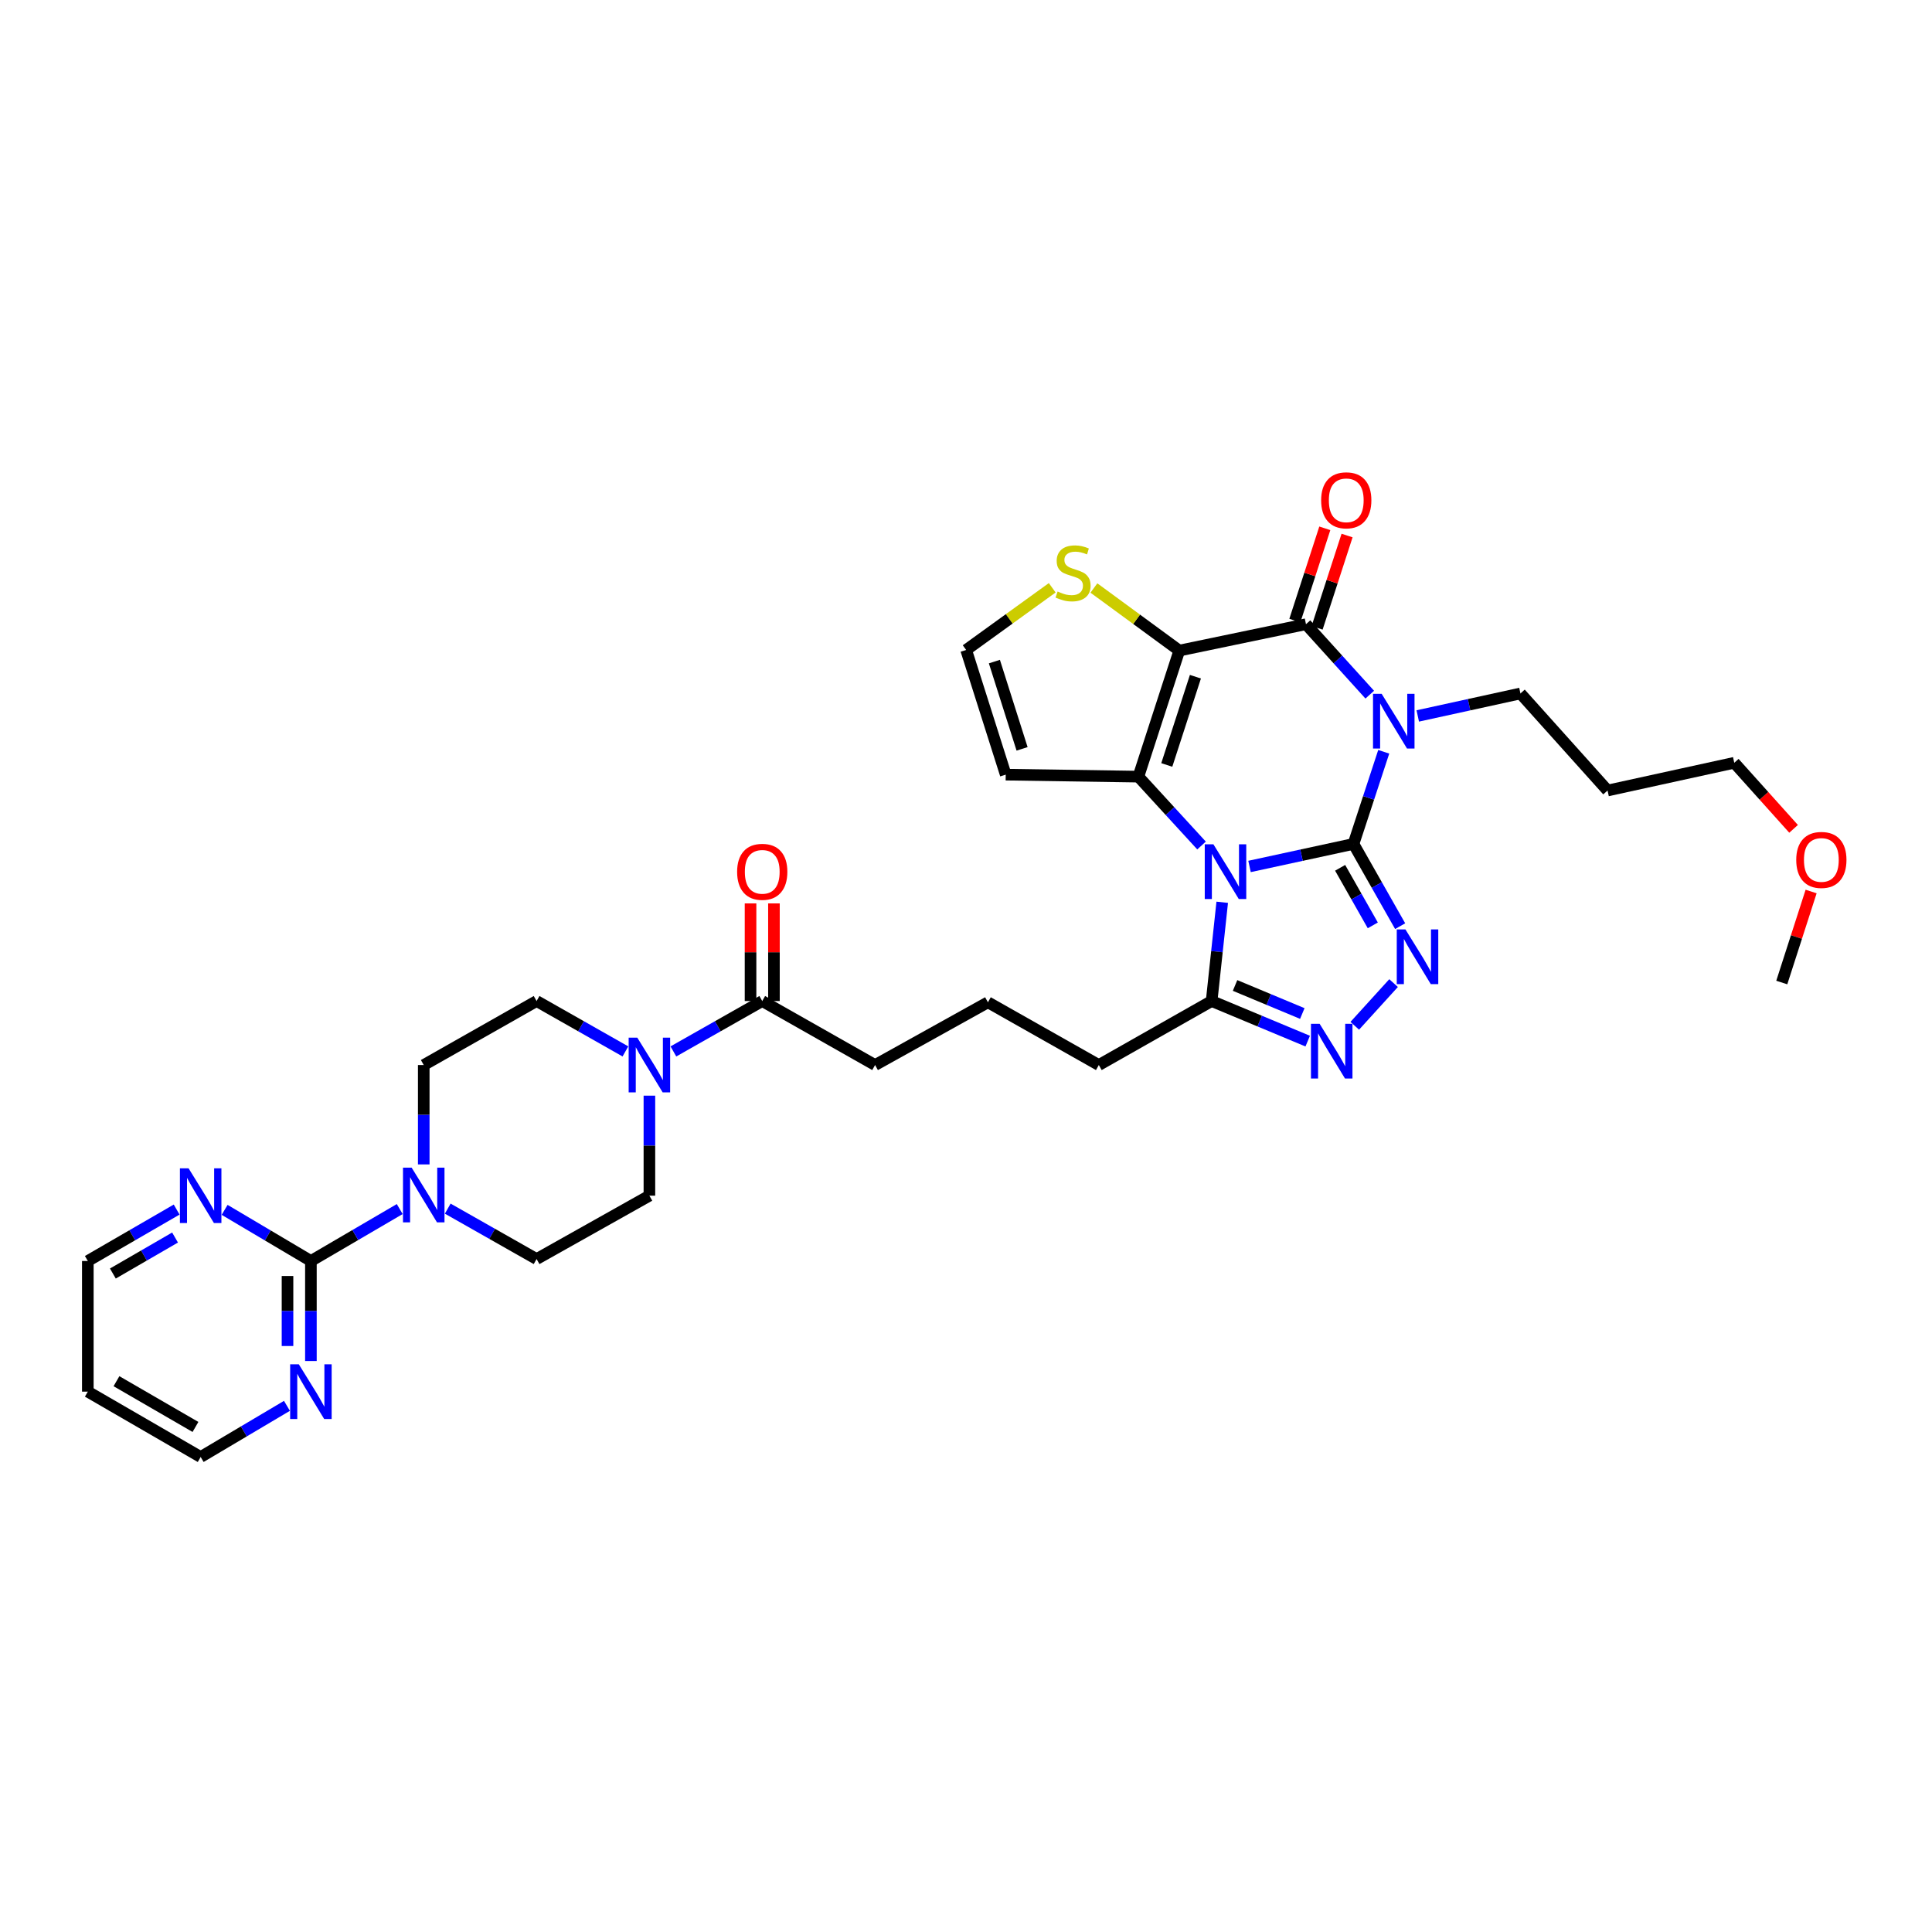 <?xml version='1.0' encoding='iso-8859-1'?>
<svg version='1.1' baseProfile='full'
              xmlns='http://www.w3.org/2000/svg'
                      xmlns:rdkit='http://www.rdkit.org/xml'
                      xmlns:xlink='http://www.w3.org/1999/xlink'
                  xml:space='preserve'
width='1000px' height='1000px' viewBox='0 0 1000 1000'>
<!-- END OF HEADER -->
<rect style='opacity:1.0;fill:#FFFFFF;stroke:none' width='1000' height='1000' x='0' y='0'> </rect>
<path class='bond-0' d='M 700.562,436.815 L 673.658,442.646' style='fill:none;fill-rule:evenodd;stroke:#000000;stroke-width:6px;stroke-linecap:butt;stroke-linejoin:miter;stroke-opacity:1' />
<path class='bond-0' d='M 673.658,442.646 L 646.754,448.477' style='fill:none;fill-rule:evenodd;stroke:#0000FF;stroke-width:6px;stroke-linecap:butt;stroke-linejoin:miter;stroke-opacity:1' />
<path class='bond-1' d='M 700.562,436.815 L 708.388,412.968' style='fill:none;fill-rule:evenodd;stroke:#000000;stroke-width:6px;stroke-linecap:butt;stroke-linejoin:miter;stroke-opacity:1' />
<path class='bond-1' d='M 708.388,412.968 L 716.215,389.122' style='fill:none;fill-rule:evenodd;stroke:#0000FF;stroke-width:6px;stroke-linecap:butt;stroke-linejoin:miter;stroke-opacity:1' />
<path class='bond-5' d='M 700.562,436.815 L 712.638,458.097' style='fill:none;fill-rule:evenodd;stroke:#000000;stroke-width:6px;stroke-linecap:butt;stroke-linejoin:miter;stroke-opacity:1' />
<path class='bond-5' d='M 712.638,458.097 L 724.715,479.38' style='fill:none;fill-rule:evenodd;stroke:#0000FF;stroke-width:6px;stroke-linecap:butt;stroke-linejoin:miter;stroke-opacity:1' />
<path class='bond-5' d='M 693.652,449.176 L 702.106,464.074' style='fill:none;fill-rule:evenodd;stroke:#000000;stroke-width:6px;stroke-linecap:butt;stroke-linejoin:miter;stroke-opacity:1' />
<path class='bond-5' d='M 702.106,464.074 L 710.56,478.972' style='fill:none;fill-rule:evenodd;stroke:#0000FF;stroke-width:6px;stroke-linecap:butt;stroke-linejoin:miter;stroke-opacity:1' />
<path class='bond-3' d='M 621.912,437.638 L 605.571,419.815' style='fill:none;fill-rule:evenodd;stroke:#0000FF;stroke-width:6px;stroke-linecap:butt;stroke-linejoin:miter;stroke-opacity:1' />
<path class='bond-3' d='M 605.571,419.815 L 589.23,401.991' style='fill:none;fill-rule:evenodd;stroke:#000000;stroke-width:6px;stroke-linecap:butt;stroke-linejoin:miter;stroke-opacity:1' />
<path class='bond-7' d='M 632.621,467.015 L 629.881,492.575' style='fill:none;fill-rule:evenodd;stroke:#0000FF;stroke-width:6px;stroke-linecap:butt;stroke-linejoin:miter;stroke-opacity:1' />
<path class='bond-7' d='M 629.881,492.575 L 627.141,518.134' style='fill:none;fill-rule:evenodd;stroke:#000000;stroke-width:6px;stroke-linecap:butt;stroke-linejoin:miter;stroke-opacity:1' />
<path class='bond-4' d='M 708.978,359.554 L 692.475,341.321' style='fill:none;fill-rule:evenodd;stroke:#0000FF;stroke-width:6px;stroke-linecap:butt;stroke-linejoin:miter;stroke-opacity:1' />
<path class='bond-4' d='M 692.475,341.321 L 675.972,323.088' style='fill:none;fill-rule:evenodd;stroke:#000000;stroke-width:6px;stroke-linecap:butt;stroke-linejoin:miter;stroke-opacity:1' />
<path class='bond-23' d='M 733.829,370.572 L 760.405,364.753' style='fill:none;fill-rule:evenodd;stroke:#0000FF;stroke-width:6px;stroke-linecap:butt;stroke-linejoin:miter;stroke-opacity:1' />
<path class='bond-23' d='M 760.405,364.753 L 786.98,358.933' style='fill:none;fill-rule:evenodd;stroke:#000000;stroke-width:6px;stroke-linecap:butt;stroke-linejoin:miter;stroke-opacity:1' />
<path class='bond-2' d='M 610.402,336.738 L 675.972,323.088' style='fill:none;fill-rule:evenodd;stroke:#000000;stroke-width:6px;stroke-linecap:butt;stroke-linejoin:miter;stroke-opacity:1' />
<path class='bond-11' d='M 610.402,336.738 L 588.301,320.543' style='fill:none;fill-rule:evenodd;stroke:#000000;stroke-width:6px;stroke-linecap:butt;stroke-linejoin:miter;stroke-opacity:1' />
<path class='bond-11' d='M 588.301,320.543 L 566.2,304.348' style='fill:none;fill-rule:evenodd;stroke:#CCCC00;stroke-width:6px;stroke-linecap:butt;stroke-linejoin:miter;stroke-opacity:1' />
<path class='bond-35' d='M 610.402,336.738 L 589.23,401.991' style='fill:none;fill-rule:evenodd;stroke:#000000;stroke-width:6px;stroke-linecap:butt;stroke-linejoin:miter;stroke-opacity:1' />
<path class='bond-35' d='M 618.745,350.264 L 603.925,395.941' style='fill:none;fill-rule:evenodd;stroke:#000000;stroke-width:6px;stroke-linecap:butt;stroke-linejoin:miter;stroke-opacity:1' />
<path class='bond-12' d='M 589.23,401.991 L 520.559,400.955' style='fill:none;fill-rule:evenodd;stroke:#000000;stroke-width:6px;stroke-linecap:butt;stroke-linejoin:miter;stroke-opacity:1' />
<path class='bond-17' d='M 681.731,324.958 L 689.485,301.076' style='fill:none;fill-rule:evenodd;stroke:#000000;stroke-width:6px;stroke-linecap:butt;stroke-linejoin:miter;stroke-opacity:1' />
<path class='bond-17' d='M 689.485,301.076 L 697.239,277.195' style='fill:none;fill-rule:evenodd;stroke:#FF0000;stroke-width:6px;stroke-linecap:butt;stroke-linejoin:miter;stroke-opacity:1' />
<path class='bond-17' d='M 670.213,321.218 L 677.967,297.336' style='fill:none;fill-rule:evenodd;stroke:#000000;stroke-width:6px;stroke-linecap:butt;stroke-linejoin:miter;stroke-opacity:1' />
<path class='bond-17' d='M 677.967,297.336 L 685.721,273.455' style='fill:none;fill-rule:evenodd;stroke:#FF0000;stroke-width:6px;stroke-linecap:butt;stroke-linejoin:miter;stroke-opacity:1' />
<path class='bond-6' d='M 721.312,508.848 L 701.223,530.947' style='fill:none;fill-rule:evenodd;stroke:#0000FF;stroke-width:6px;stroke-linecap:butt;stroke-linejoin:miter;stroke-opacity:1' />
<path class='bond-34' d='M 676.869,538.885 L 652.005,528.509' style='fill:none;fill-rule:evenodd;stroke:#0000FF;stroke-width:6px;stroke-linecap:butt;stroke-linejoin:miter;stroke-opacity:1' />
<path class='bond-34' d='M 652.005,528.509 L 627.141,518.134' style='fill:none;fill-rule:evenodd;stroke:#000000;stroke-width:6px;stroke-linecap:butt;stroke-linejoin:miter;stroke-opacity:1' />
<path class='bond-34' d='M 674.074,524.596 L 656.669,517.333' style='fill:none;fill-rule:evenodd;stroke:#0000FF;stroke-width:6px;stroke-linecap:butt;stroke-linejoin:miter;stroke-opacity:1' />
<path class='bond-34' d='M 656.669,517.333 L 639.264,510.07' style='fill:none;fill-rule:evenodd;stroke:#000000;stroke-width:6px;stroke-linecap:butt;stroke-linejoin:miter;stroke-opacity:1' />
<path class='bond-24' d='M 627.141,518.134 L 568.75,551.261' style='fill:none;fill-rule:evenodd;stroke:#000000;stroke-width:6px;stroke-linecap:butt;stroke-linejoin:miter;stroke-opacity:1' />
<path class='bond-8' d='M 160.924,652.69 L 183.91,639.249' style='fill:none;fill-rule:evenodd;stroke:#000000;stroke-width:6px;stroke-linecap:butt;stroke-linejoin:miter;stroke-opacity:1' />
<path class='bond-8' d='M 183.91,639.249 L 206.897,625.808' style='fill:none;fill-rule:evenodd;stroke:#0000FF;stroke-width:6px;stroke-linecap:butt;stroke-linejoin:miter;stroke-opacity:1' />
<path class='bond-15' d='M 160.924,652.69 L 160.924,678.575' style='fill:none;fill-rule:evenodd;stroke:#000000;stroke-width:6px;stroke-linecap:butt;stroke-linejoin:miter;stroke-opacity:1' />
<path class='bond-15' d='M 160.924,678.575 L 160.924,704.461' style='fill:none;fill-rule:evenodd;stroke:#0000FF;stroke-width:6px;stroke-linecap:butt;stroke-linejoin:miter;stroke-opacity:1' />
<path class='bond-15' d='M 148.814,660.455 L 148.814,678.575' style='fill:none;fill-rule:evenodd;stroke:#000000;stroke-width:6px;stroke-linecap:butt;stroke-linejoin:miter;stroke-opacity:1' />
<path class='bond-15' d='M 148.814,678.575 L 148.814,696.695' style='fill:none;fill-rule:evenodd;stroke:#0000FF;stroke-width:6px;stroke-linecap:butt;stroke-linejoin:miter;stroke-opacity:1' />
<path class='bond-16' d='M 160.924,652.69 L 138.594,639.457' style='fill:none;fill-rule:evenodd;stroke:#000000;stroke-width:6px;stroke-linecap:butt;stroke-linejoin:miter;stroke-opacity:1' />
<path class='bond-16' d='M 138.594,639.457 L 116.264,626.223' style='fill:none;fill-rule:evenodd;stroke:#0000FF;stroke-width:6px;stroke-linecap:butt;stroke-linejoin:miter;stroke-opacity:1' />
<path class='bond-9' d='M 231.747,625.586 L 254.743,638.633' style='fill:none;fill-rule:evenodd;stroke:#0000FF;stroke-width:6px;stroke-linecap:butt;stroke-linejoin:miter;stroke-opacity:1' />
<path class='bond-9' d='M 254.743,638.633 L 277.739,651.681' style='fill:none;fill-rule:evenodd;stroke:#000000;stroke-width:6px;stroke-linecap:butt;stroke-linejoin:miter;stroke-opacity:1' />
<path class='bond-37' d='M 219.328,602.698 L 219.328,576.979' style='fill:none;fill-rule:evenodd;stroke:#0000FF;stroke-width:6px;stroke-linecap:butt;stroke-linejoin:miter;stroke-opacity:1' />
<path class='bond-37' d='M 219.328,576.979 L 219.328,551.261' style='fill:none;fill-rule:evenodd;stroke:#000000;stroke-width:6px;stroke-linecap:butt;stroke-linejoin:miter;stroke-opacity:1' />
<path class='bond-10' d='M 348.548,544.217 L 371.541,531.176' style='fill:none;fill-rule:evenodd;stroke:#0000FF;stroke-width:6px;stroke-linecap:butt;stroke-linejoin:miter;stroke-opacity:1' />
<path class='bond-10' d='M 371.541,531.176 L 394.534,518.134' style='fill:none;fill-rule:evenodd;stroke:#000000;stroke-width:6px;stroke-linecap:butt;stroke-linejoin:miter;stroke-opacity:1' />
<path class='bond-20' d='M 323.711,544.216 L 300.725,531.175' style='fill:none;fill-rule:evenodd;stroke:#0000FF;stroke-width:6px;stroke-linecap:butt;stroke-linejoin:miter;stroke-opacity:1' />
<path class='bond-20' d='M 300.725,531.175 L 277.739,518.134' style='fill:none;fill-rule:evenodd;stroke:#000000;stroke-width:6px;stroke-linecap:butt;stroke-linejoin:miter;stroke-opacity:1' />
<path class='bond-21' d='M 336.13,567.112 L 336.13,592.994' style='fill:none;fill-rule:evenodd;stroke:#0000FF;stroke-width:6px;stroke-linecap:butt;stroke-linejoin:miter;stroke-opacity:1' />
<path class='bond-21' d='M 336.13,592.994 L 336.13,618.876' style='fill:none;fill-rule:evenodd;stroke:#000000;stroke-width:6px;stroke-linecap:butt;stroke-linejoin:miter;stroke-opacity:1' />
<path class='bond-36' d='M 544.629,304.238 L 522.354,320.33' style='fill:none;fill-rule:evenodd;stroke:#CCCC00;stroke-width:6px;stroke-linecap:butt;stroke-linejoin:miter;stroke-opacity:1' />
<path class='bond-36' d='M 522.354,320.33 L 500.08,336.422' style='fill:none;fill-rule:evenodd;stroke:#000000;stroke-width:6px;stroke-linecap:butt;stroke-linejoin:miter;stroke-opacity:1' />
<path class='bond-14' d='M 520.559,400.955 L 500.08,336.422' style='fill:none;fill-rule:evenodd;stroke:#000000;stroke-width:6px;stroke-linecap:butt;stroke-linejoin:miter;stroke-opacity:1' />
<path class='bond-14' d='M 529.03,387.612 L 514.694,342.439' style='fill:none;fill-rule:evenodd;stroke:#000000;stroke-width:6px;stroke-linecap:butt;stroke-linejoin:miter;stroke-opacity:1' />
<path class='bond-13' d='M 394.534,518.134 L 452.945,551.261' style='fill:none;fill-rule:evenodd;stroke:#000000;stroke-width:6px;stroke-linecap:butt;stroke-linejoin:miter;stroke-opacity:1' />
<path class='bond-22' d='M 400.589,518.134 L 400.589,492.87' style='fill:none;fill-rule:evenodd;stroke:#000000;stroke-width:6px;stroke-linecap:butt;stroke-linejoin:miter;stroke-opacity:1' />
<path class='bond-22' d='M 400.589,492.87 L 400.589,467.606' style='fill:none;fill-rule:evenodd;stroke:#FF0000;stroke-width:6px;stroke-linecap:butt;stroke-linejoin:miter;stroke-opacity:1' />
<path class='bond-22' d='M 388.479,518.134 L 388.479,492.87' style='fill:none;fill-rule:evenodd;stroke:#000000;stroke-width:6px;stroke-linecap:butt;stroke-linejoin:miter;stroke-opacity:1' />
<path class='bond-22' d='M 388.479,492.87 L 388.479,467.606' style='fill:none;fill-rule:evenodd;stroke:#FF0000;stroke-width:6px;stroke-linecap:butt;stroke-linejoin:miter;stroke-opacity:1' />
<path class='bond-28' d='M 148.526,727.662 L 126.196,740.9' style='fill:none;fill-rule:evenodd;stroke:#0000FF;stroke-width:6px;stroke-linecap:butt;stroke-linejoin:miter;stroke-opacity:1' />
<path class='bond-28' d='M 126.196,740.9 L 103.865,754.139' style='fill:none;fill-rule:evenodd;stroke:#000000;stroke-width:6px;stroke-linecap:butt;stroke-linejoin:miter;stroke-opacity:1' />
<path class='bond-29' d='M 91.438,626.07 L 68.446,639.38' style='fill:none;fill-rule:evenodd;stroke:#0000FF;stroke-width:6px;stroke-linecap:butt;stroke-linejoin:miter;stroke-opacity:1' />
<path class='bond-29' d='M 68.446,639.38 L 45.455,652.69' style='fill:none;fill-rule:evenodd;stroke:#000000;stroke-width:6px;stroke-linecap:butt;stroke-linejoin:miter;stroke-opacity:1' />
<path class='bond-29' d='M 90.608,640.544 L 74.513,649.861' style='fill:none;fill-rule:evenodd;stroke:#0000FF;stroke-width:6px;stroke-linecap:butt;stroke-linejoin:miter;stroke-opacity:1' />
<path class='bond-29' d='M 74.513,649.861 L 58.419,659.177' style='fill:none;fill-rule:evenodd;stroke:#000000;stroke-width:6px;stroke-linecap:butt;stroke-linejoin:miter;stroke-opacity:1' />
<path class='bond-18' d='M 277.739,651.681 L 336.13,618.876' style='fill:none;fill-rule:evenodd;stroke:#000000;stroke-width:6px;stroke-linecap:butt;stroke-linejoin:miter;stroke-opacity:1' />
<path class='bond-19' d='M 219.328,551.261 L 277.739,518.134' style='fill:none;fill-rule:evenodd;stroke:#000000;stroke-width:6px;stroke-linecap:butt;stroke-linejoin:miter;stroke-opacity:1' />
<path class='bond-25' d='M 786.98,358.933 L 832.07,409.17' style='fill:none;fill-rule:evenodd;stroke:#000000;stroke-width:6px;stroke-linecap:butt;stroke-linejoin:miter;stroke-opacity:1' />
<path class='bond-30' d='M 568.75,551.261 L 511.349,518.786' style='fill:none;fill-rule:evenodd;stroke:#000000;stroke-width:6px;stroke-linecap:butt;stroke-linejoin:miter;stroke-opacity:1' />
<path class='bond-32' d='M 832.07,409.17 L 897.653,394.813' style='fill:none;fill-rule:evenodd;stroke:#000000;stroke-width:6px;stroke-linecap:butt;stroke-linejoin:miter;stroke-opacity:1' />
<path class='bond-26' d='M 452.945,551.261 L 511.349,518.786' style='fill:none;fill-rule:evenodd;stroke:#000000;stroke-width:6px;stroke-linecap:butt;stroke-linejoin:miter;stroke-opacity:1' />
<path class='bond-27' d='M 45.455,720.311 L 45.455,652.69' style='fill:none;fill-rule:evenodd;stroke:#000000;stroke-width:6px;stroke-linecap:butt;stroke-linejoin:miter;stroke-opacity:1' />
<path class='bond-38' d='M 45.455,720.311 L 103.865,754.139' style='fill:none;fill-rule:evenodd;stroke:#000000;stroke-width:6px;stroke-linecap:butt;stroke-linejoin:miter;stroke-opacity:1' />
<path class='bond-38' d='M 60.285,714.906 L 101.173,738.585' style='fill:none;fill-rule:evenodd;stroke:#000000;stroke-width:6px;stroke-linecap:butt;stroke-linejoin:miter;stroke-opacity:1' />
<path class='bond-31' d='M 928.357,429.009 L 913.005,411.911' style='fill:none;fill-rule:evenodd;stroke:#FF0000;stroke-width:6px;stroke-linecap:butt;stroke-linejoin:miter;stroke-opacity:1' />
<path class='bond-31' d='M 913.005,411.911 L 897.653,394.813' style='fill:none;fill-rule:evenodd;stroke:#000000;stroke-width:6px;stroke-linecap:butt;stroke-linejoin:miter;stroke-opacity:1' />
<path class='bond-33' d='M 937.432,461.445 L 929.838,484.999' style='fill:none;fill-rule:evenodd;stroke:#FF0000;stroke-width:6px;stroke-linecap:butt;stroke-linejoin:miter;stroke-opacity:1' />
<path class='bond-33' d='M 929.838,484.999 L 922.243,508.553' style='fill:none;fill-rule:evenodd;stroke:#000000;stroke-width:6px;stroke-linecap:butt;stroke-linejoin:miter;stroke-opacity:1' />
<path  class='atom-1' d='M 628.06 437.012
L 637.34 452.012
Q 638.26 453.492, 639.74 456.172
Q 641.22 458.852, 641.3 459.012
L 641.3 437.012
L 645.06 437.012
L 645.06 465.332
L 641.18 465.332
L 631.22 448.932
Q 630.06 447.012, 628.82 444.812
Q 627.62 442.612, 627.26 441.932
L 627.26 465.332
L 623.58 465.332
L 623.58 437.012
L 628.06 437.012
' fill='#0000FF'/>
<path  class='atom-2' d='M 715.151 359.131
L 724.431 374.131
Q 725.351 375.611, 726.831 378.291
Q 728.311 380.971, 728.391 381.131
L 728.391 359.131
L 732.151 359.131
L 732.151 387.451
L 728.271 387.451
L 718.311 371.051
Q 717.151 369.131, 715.911 366.931
Q 714.711 364.731, 714.351 364.051
L 714.351 387.451
L 710.671 387.451
L 710.671 359.131
L 715.151 359.131
' fill='#0000FF'/>
<path  class='atom-6' d='M 727.443 481.059
L 736.723 496.059
Q 737.643 497.539, 739.123 500.219
Q 740.603 502.899, 740.683 503.059
L 740.683 481.059
L 744.443 481.059
L 744.443 509.379
L 740.563 509.379
L 730.603 492.979
Q 729.443 491.059, 728.203 488.859
Q 727.003 486.659, 726.643 485.979
L 726.643 509.379
L 722.963 509.379
L 722.963 481.059
L 727.443 481.059
' fill='#0000FF'/>
<path  class='atom-7' d='M 683.033 529.909
L 692.313 544.909
Q 693.233 546.389, 694.713 549.069
Q 696.193 551.749, 696.273 551.909
L 696.273 529.909
L 700.033 529.909
L 700.033 558.229
L 696.153 558.229
L 686.193 541.829
Q 685.033 539.909, 683.793 537.709
Q 682.593 535.509, 682.233 534.829
L 682.233 558.229
L 678.553 558.229
L 678.553 529.909
L 683.033 529.909
' fill='#0000FF'/>
<path  class='atom-10' d='M 213.068 604.38
L 222.348 619.38
Q 223.268 620.86, 224.748 623.54
Q 226.228 626.22, 226.308 626.38
L 226.308 604.38
L 230.068 604.38
L 230.068 632.7
L 226.188 632.7
L 216.228 616.3
Q 215.068 614.38, 213.828 612.18
Q 212.628 609.98, 212.268 609.3
L 212.268 632.7
L 208.588 632.7
L 208.588 604.38
L 213.068 604.38
' fill='#0000FF'/>
<path  class='atom-11' d='M 329.87 537.101
L 339.15 552.101
Q 340.07 553.581, 341.55 556.261
Q 343.03 558.941, 343.11 559.101
L 343.11 537.101
L 346.87 537.101
L 346.87 565.421
L 342.99 565.421
L 333.03 549.021
Q 331.87 547.101, 330.63 544.901
Q 329.43 542.701, 329.07 542.021
L 329.07 565.421
L 325.39 565.421
L 325.39 537.101
L 329.87 537.101
' fill='#0000FF'/>
<path  class='atom-12' d='M 547.416 306.166
Q 547.736 306.286, 549.056 306.846
Q 550.376 307.406, 551.816 307.766
Q 553.296 308.086, 554.736 308.086
Q 557.416 308.086, 558.976 306.806
Q 560.536 305.486, 560.536 303.206
Q 560.536 301.646, 559.736 300.686
Q 558.976 299.726, 557.776 299.206
Q 556.576 298.686, 554.576 298.086
Q 552.056 297.326, 550.536 296.606
Q 549.056 295.886, 547.976 294.366
Q 546.936 292.846, 546.936 290.286
Q 546.936 286.726, 549.336 284.526
Q 551.776 282.326, 556.576 282.326
Q 559.856 282.326, 563.576 283.886
L 562.656 286.966
Q 559.256 285.566, 556.696 285.566
Q 553.936 285.566, 552.416 286.726
Q 550.896 287.846, 550.936 289.806
Q 550.936 291.326, 551.696 292.246
Q 552.496 293.166, 553.616 293.686
Q 554.776 294.206, 556.696 294.806
Q 559.256 295.606, 560.776 296.406
Q 562.296 297.206, 563.376 298.846
Q 564.496 300.446, 564.496 303.206
Q 564.496 307.126, 561.856 309.246
Q 559.256 311.326, 554.896 311.326
Q 552.376 311.326, 550.456 310.766
Q 548.576 310.246, 546.336 309.326
L 547.416 306.166
' fill='#CCCC00'/>
<path  class='atom-16' d='M 154.664 706.151
L 163.944 721.151
Q 164.864 722.631, 166.344 725.311
Q 167.824 727.991, 167.904 728.151
L 167.904 706.151
L 171.664 706.151
L 171.664 734.471
L 167.784 734.471
L 157.824 718.071
Q 156.664 716.151, 155.424 713.951
Q 154.224 711.751, 153.864 711.071
L 153.864 734.471
L 150.184 734.471
L 150.184 706.151
L 154.664 706.151
' fill='#0000FF'/>
<path  class='atom-17' d='M 97.605 604.716
L 106.885 619.716
Q 107.805 621.196, 109.285 623.876
Q 110.765 626.556, 110.845 626.716
L 110.845 604.716
L 114.605 604.716
L 114.605 633.036
L 110.725 633.036
L 100.765 616.636
Q 99.605 614.716, 98.365 612.516
Q 97.165 610.316, 96.805 609.636
L 96.805 633.036
L 93.125 633.036
L 93.125 604.716
L 97.605 604.716
' fill='#0000FF'/>
<path  class='atom-18' d='M 683.821 258.957
Q 683.821 252.157, 687.181 248.357
Q 690.541 244.557, 696.821 244.557
Q 703.101 244.557, 706.461 248.357
Q 709.821 252.157, 709.821 258.957
Q 709.821 265.837, 706.421 269.757
Q 703.021 273.637, 696.821 273.637
Q 690.581 273.637, 687.181 269.757
Q 683.821 265.877, 683.821 258.957
M 696.821 270.437
Q 701.141 270.437, 703.461 267.557
Q 705.821 264.637, 705.821 258.957
Q 705.821 253.397, 703.461 250.597
Q 701.141 247.757, 696.821 247.757
Q 692.501 247.757, 690.141 250.557
Q 687.821 253.357, 687.821 258.957
Q 687.821 264.677, 690.141 267.557
Q 692.501 270.437, 696.821 270.437
' fill='#FF0000'/>
<path  class='atom-23' d='M 381.534 451.252
Q 381.534 444.452, 384.894 440.652
Q 388.254 436.852, 394.534 436.852
Q 400.814 436.852, 404.174 440.652
Q 407.534 444.452, 407.534 451.252
Q 407.534 458.132, 404.134 462.052
Q 400.734 465.932, 394.534 465.932
Q 388.294 465.932, 384.894 462.052
Q 381.534 458.172, 381.534 451.252
M 394.534 462.732
Q 398.854 462.732, 401.174 459.852
Q 403.534 456.932, 403.534 451.252
Q 403.534 445.692, 401.174 442.892
Q 398.854 440.052, 394.534 440.052
Q 390.214 440.052, 387.854 442.852
Q 385.534 445.652, 385.534 451.252
Q 385.534 456.972, 387.854 459.852
Q 390.214 462.732, 394.534 462.732
' fill='#FF0000'/>
<path  class='atom-32' d='M 929.729 445.096
Q 929.729 438.296, 933.089 434.496
Q 936.449 430.696, 942.729 430.696
Q 949.009 430.696, 952.369 434.496
Q 955.729 438.296, 955.729 445.096
Q 955.729 451.976, 952.329 455.896
Q 948.929 459.776, 942.729 459.776
Q 936.489 459.776, 933.089 455.896
Q 929.729 452.016, 929.729 445.096
M 942.729 456.576
Q 947.049 456.576, 949.369 453.696
Q 951.729 450.776, 951.729 445.096
Q 951.729 439.536, 949.369 436.736
Q 947.049 433.896, 942.729 433.896
Q 938.409 433.896, 936.049 436.696
Q 933.729 439.496, 933.729 445.096
Q 933.729 450.816, 936.049 453.696
Q 938.409 456.576, 942.729 456.576
' fill='#FF0000'/>
</svg>
